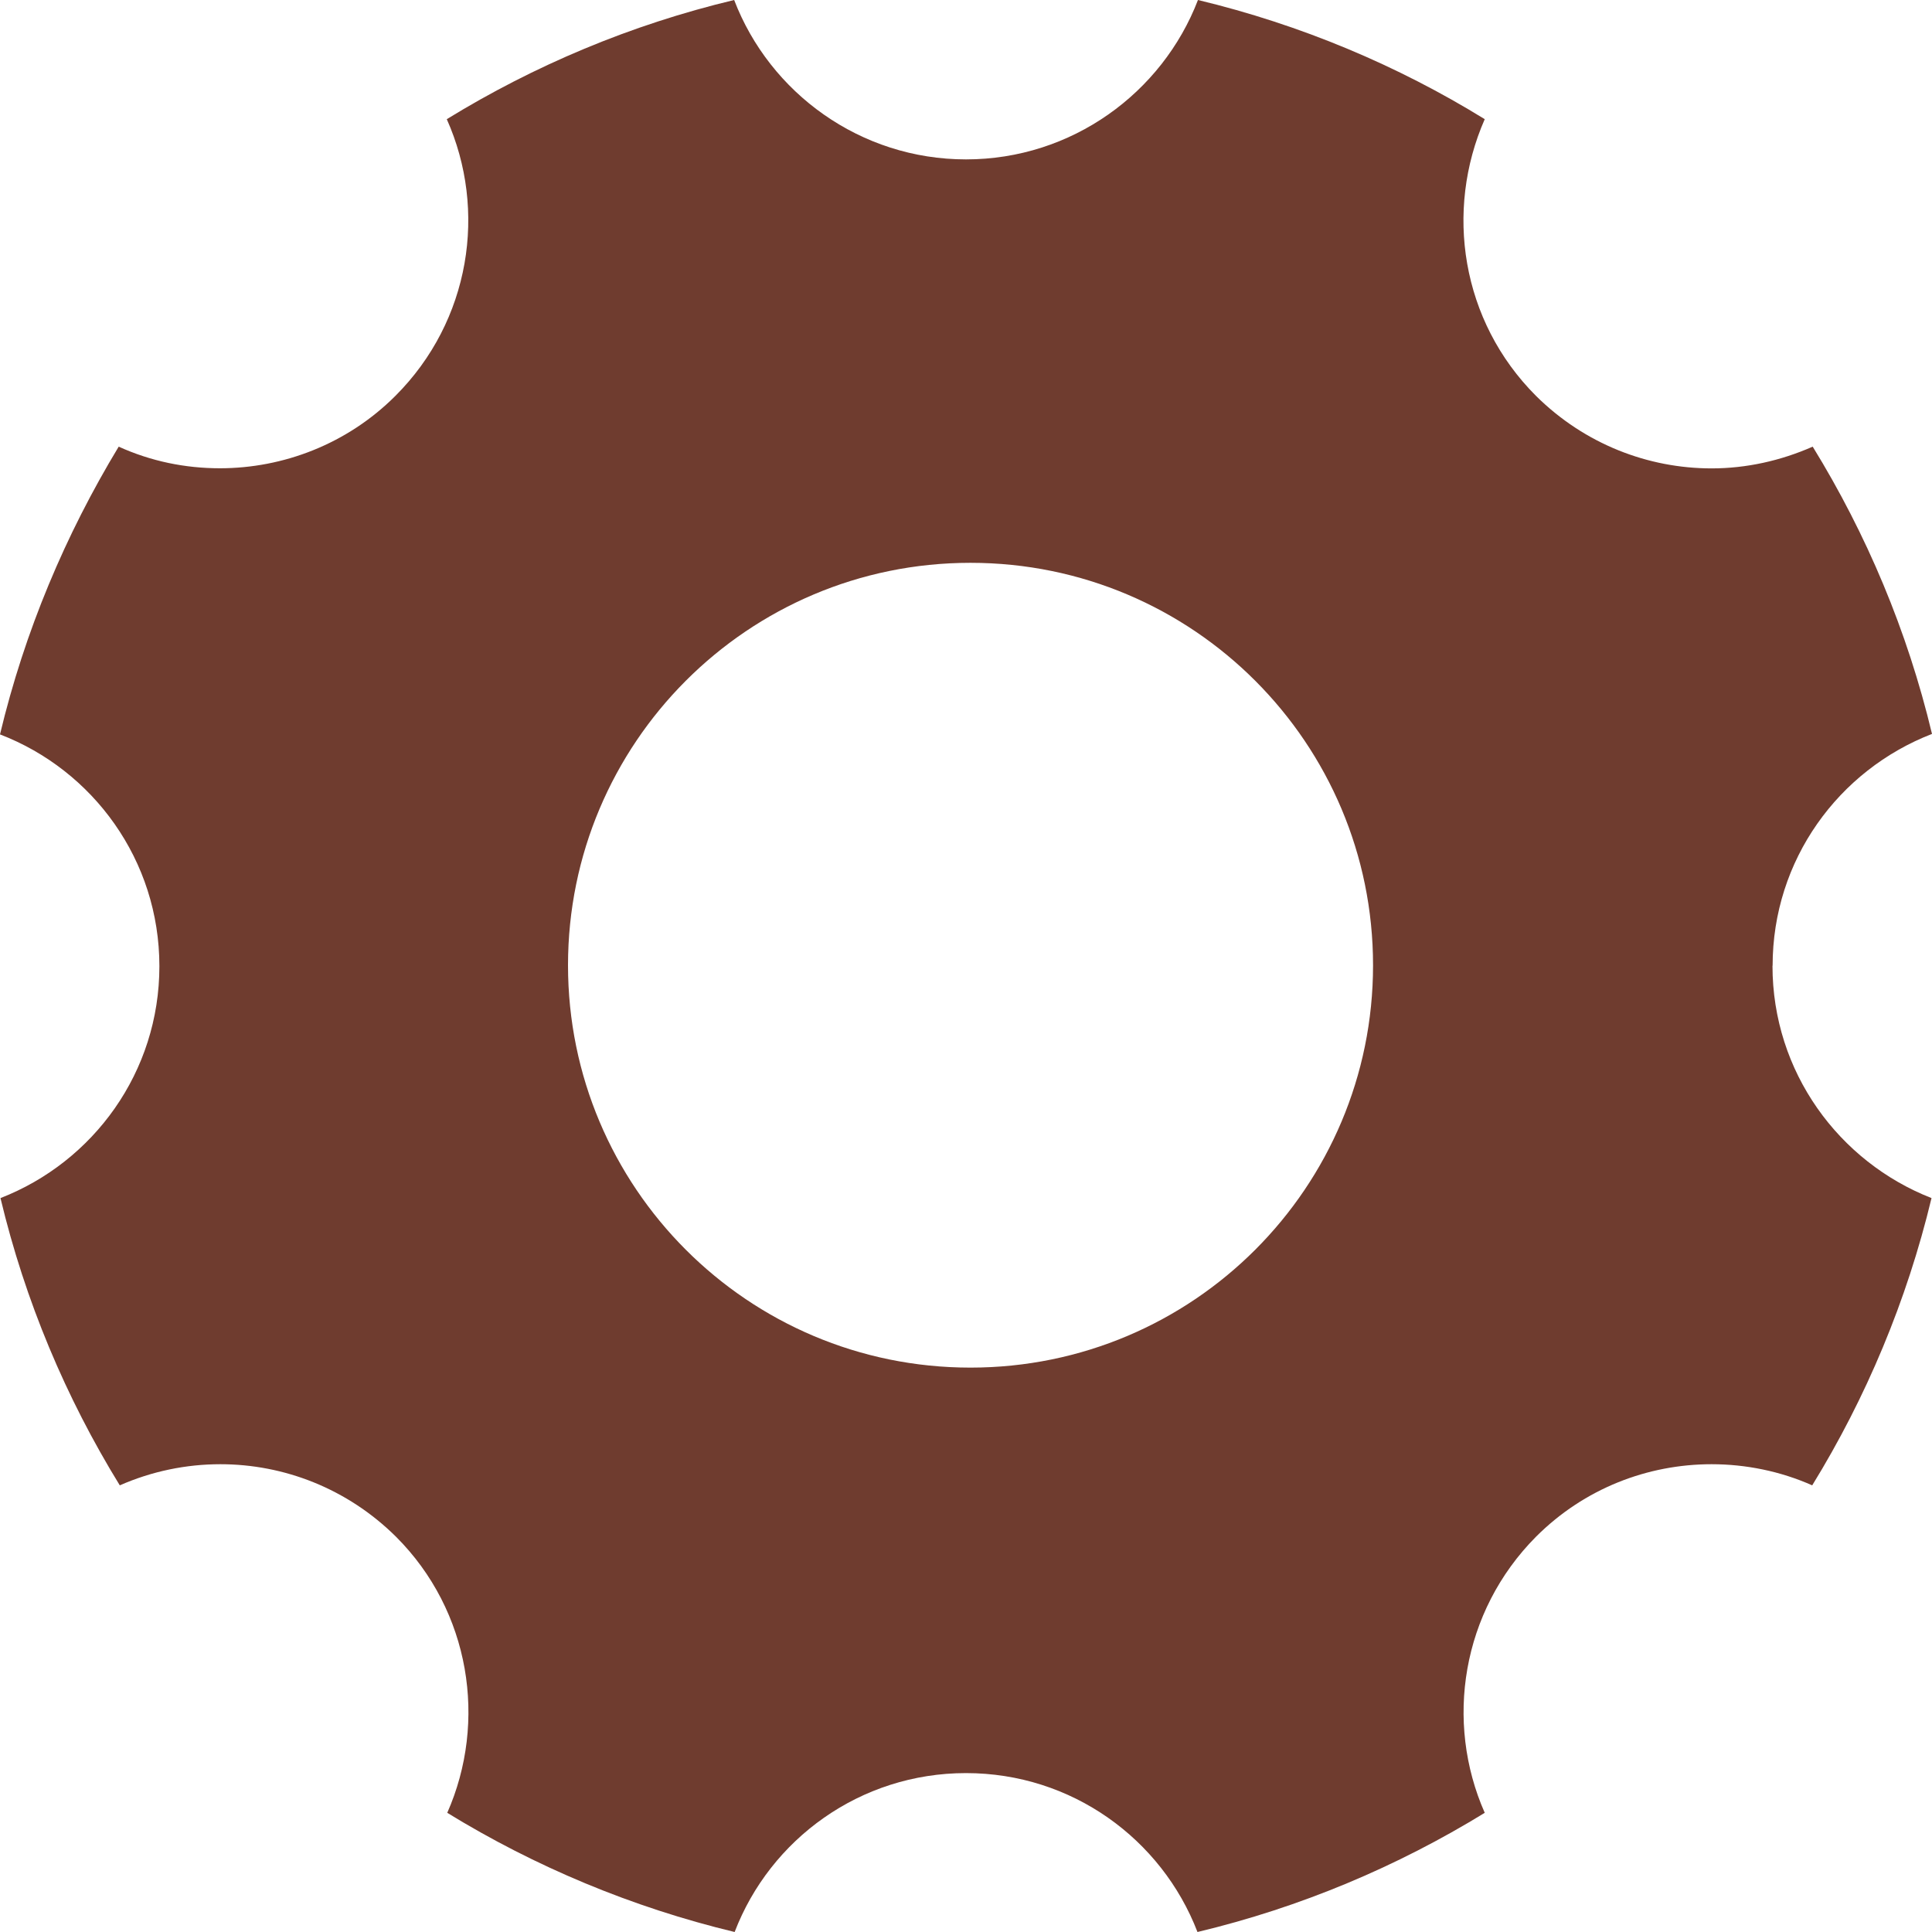 <svg xmlns="http://www.w3.org/2000/svg" width="16" height="16" viewBox="0 0 16 16">
    <g fill="none" fill-rule="evenodd">
        <path d="M0 0H24V24H0z" transform="translate(-4 -4)"/>
        <path fill="#6f3c2f" fill-rule="nonzero" d="M18.68 11.998c0-.875.545-1.62 1.32-1.92-.204-.854-.542-1.654-.988-2.379-.266.117-.55.18-.837.18-.525 0-1.05-.2-1.454-.6-.621-.621-.758-1.534-.425-2.292-.721-.445-1.525-.783-2.375-.987-.296.77-1.046 1.32-1.921 1.32S10.375 4.77 10.08 4c-.855.204-1.655.542-2.38.987.337.754.196 1.67-.425 2.291-.4.4-.93.6-1.454.6-.288 0-.571-.058-.838-.179-.441.729-.779 1.529-.983 2.383.77.296 1.32 1.041 1.32 1.92 0 .875-.545 1.62-1.316 1.92.204.854.542 1.654.988 2.379.266-.117.55-.175.833-.175.525 0 1.05.2 1.454.6.617.616.758 1.533.425 2.287.725.445 1.53.783 2.38.987.295-.77 1.041-1.316 1.916-1.316s1.62.545 1.917 1.316c.854-.204 1.654-.542 2.379-.987-.333-.754-.192-1.666.425-2.287.4-.4.925-.6 1.454-.6.283 0 .57.058.833.175.446-.725.784-1.529.988-2.379-.767-.3-1.317-1.045-1.317-1.924zm-6.643 3.328c-1.845 0-3.333-1.495-3.333-3.332 0-1.837 1.488-3.333 3.333-3.333 1.846 0 3.334 1.496 3.334 3.333 0 1.837-1.488 3.332-3.334 3.332z" transform="translate(-4 -4)"/>
    </g>
</svg>
